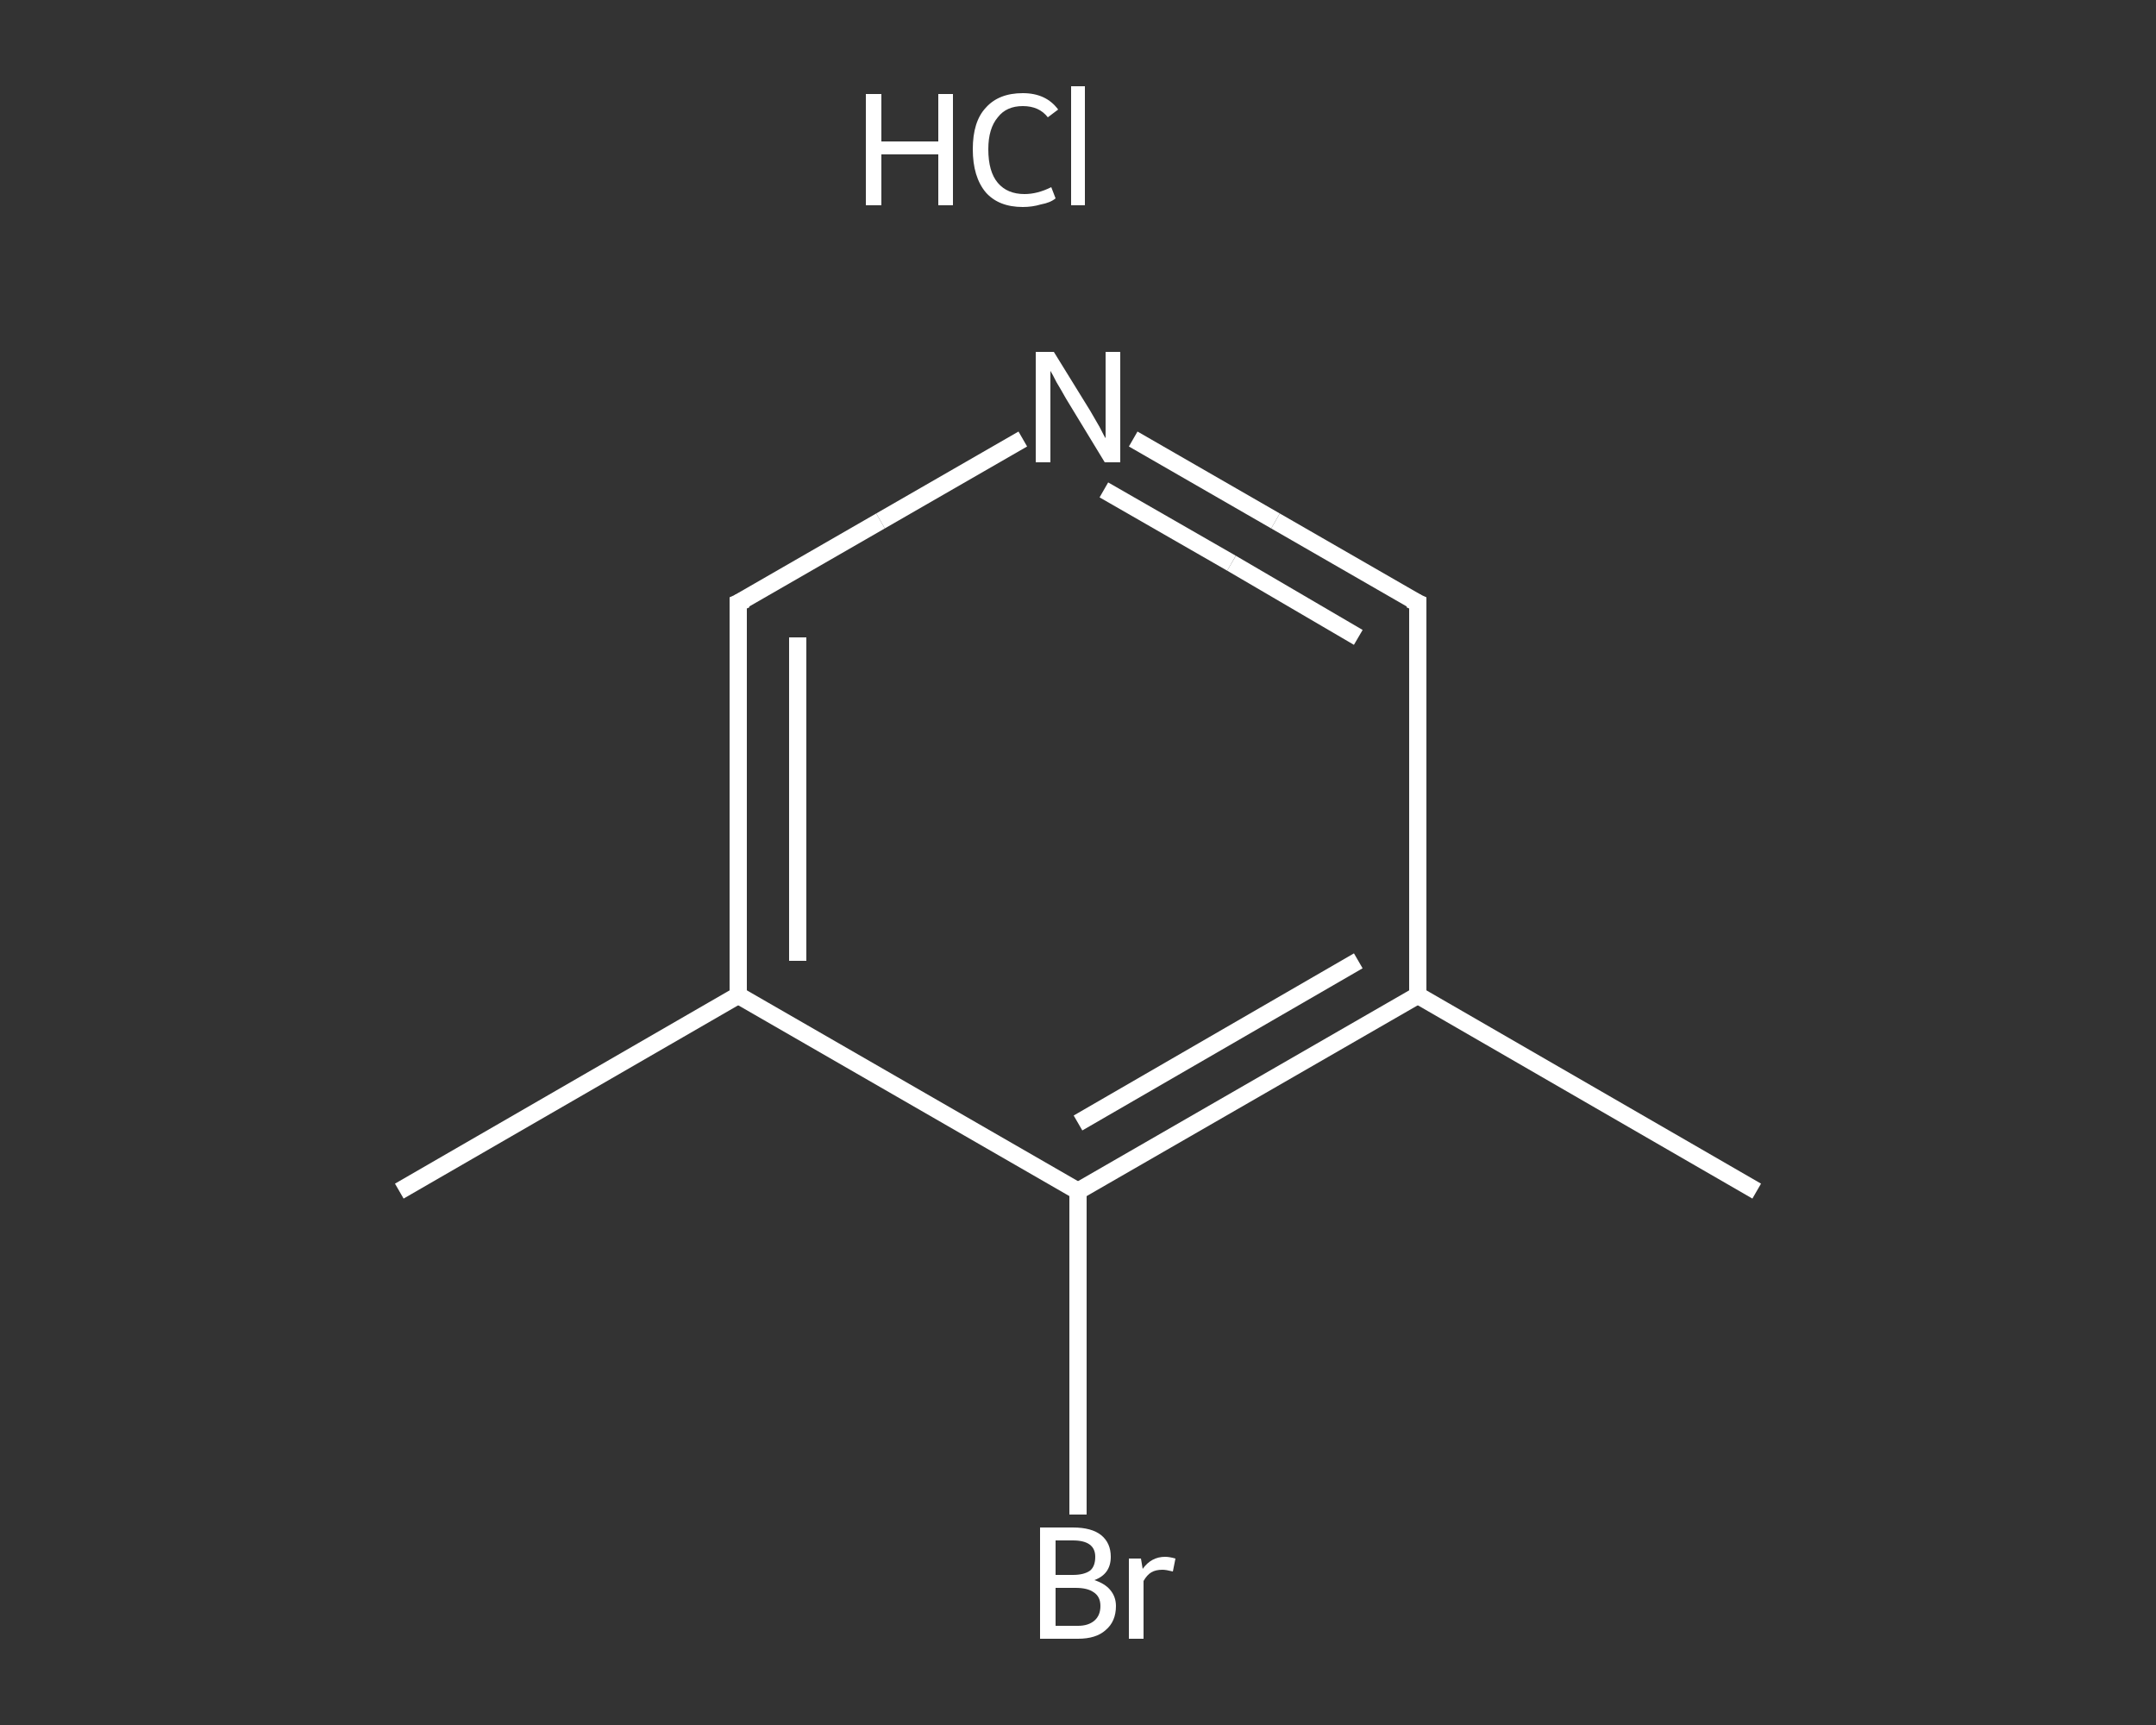 <?xml version='1.0' encoding='iso-8859-1'?>
<svg version='1.1' baseProfile='full'
              xmlns='http://www.w3.org/2000/svg'
                      xmlns:rdkit='http://www.rdkit.org/xml'
                      xmlns:xlink='http://www.w3.org/1999/xlink'
                  xml:space='preserve'
width='250px' height='200px' viewBox='0 0 250 200'>
<rect x="0" y="0" width="250" height="200" fill="#333333" stroke="none"/>
<!-- END OF HEADER -->
<rect style='opacity:1.0;fill:transparent;stroke:none' width='250.0' height='200.0' x='0.0' y='0.0'> </rect>
<path class='bond-0 atom-0 atom-1' d='M 46.3,138.1 L 85.6,115.4' style='fill:none;fill-rule:evenodd;stroke:#FFFFFF;stroke-width:2.0px;stroke-linecap:butt;stroke-linejoin:miter;stroke-opacity:1' />
<path class='bond-1 atom-1 atom-2' d='M 85.6,115.4 L 85.6,69.9' style='fill:none;fill-rule:evenodd;stroke:#FFFFFF;stroke-width:2.0px;stroke-linecap:butt;stroke-linejoin:miter;stroke-opacity:1' />
<path class='bond-1 atom-1 atom-2' d='M 92.5,111.4 L 92.5,73.9' style='fill:none;fill-rule:evenodd;stroke:#FFFFFF;stroke-width:2.0px;stroke-linecap:butt;stroke-linejoin:miter;stroke-opacity:1' />
<path class='bond-2 atom-2 atom-3' d='M 85.6,69.9 L 102.1,60.4' style='fill:none;fill-rule:evenodd;stroke:#FFFFFF;stroke-width:2.0px;stroke-linecap:butt;stroke-linejoin:miter;stroke-opacity:1' />
<path class='bond-2 atom-2 atom-3' d='M 102.1,60.4 L 118.6,50.9' style='fill:none;fill-rule:evenodd;stroke:#FFFFFF;stroke-width:2.0px;stroke-linecap:butt;stroke-linejoin:miter;stroke-opacity:1' />
<path class='bond-3 atom-3 atom-4' d='M 131.4,50.9 L 147.9,60.4' style='fill:none;fill-rule:evenodd;stroke:#FFFFFF;stroke-width:2.0px;stroke-linecap:butt;stroke-linejoin:miter;stroke-opacity:1' />
<path class='bond-3 atom-3 atom-4' d='M 147.9,60.4 L 164.4,69.9' style='fill:none;fill-rule:evenodd;stroke:#FFFFFF;stroke-width:2.0px;stroke-linecap:butt;stroke-linejoin:miter;stroke-opacity:1' />
<path class='bond-3 atom-3 atom-4' d='M 128.0,56.8 L 142.8,65.3' style='fill:none;fill-rule:evenodd;stroke:#FFFFFF;stroke-width:2.0px;stroke-linecap:butt;stroke-linejoin:miter;stroke-opacity:1' />
<path class='bond-3 atom-3 atom-4' d='M 142.8,65.3 L 157.5,73.9' style='fill:none;fill-rule:evenodd;stroke:#FFFFFF;stroke-width:2.0px;stroke-linecap:butt;stroke-linejoin:miter;stroke-opacity:1' />
<path class='bond-4 atom-4 atom-5' d='M 164.4,69.9 L 164.4,115.4' style='fill:none;fill-rule:evenodd;stroke:#FFFFFF;stroke-width:2.0px;stroke-linecap:butt;stroke-linejoin:miter;stroke-opacity:1' />
<path class='bond-5 atom-5 atom-6' d='M 164.4,115.4 L 203.7,138.1' style='fill:none;fill-rule:evenodd;stroke:#FFFFFF;stroke-width:2.0px;stroke-linecap:butt;stroke-linejoin:miter;stroke-opacity:1' />
<path class='bond-6 atom-5 atom-7' d='M 164.4,115.4 L 125.0,138.1' style='fill:none;fill-rule:evenodd;stroke:#FFFFFF;stroke-width:2.0px;stroke-linecap:butt;stroke-linejoin:miter;stroke-opacity:1' />
<path class='bond-6 atom-5 atom-7' d='M 157.5,111.4 L 125.0,130.2' style='fill:none;fill-rule:evenodd;stroke:#FFFFFF;stroke-width:2.0px;stroke-linecap:butt;stroke-linejoin:miter;stroke-opacity:1' />
<path class='bond-7 atom-7 atom-8' d='M 125.0,138.1 L 125.0,156.9' style='fill:none;fill-rule:evenodd;stroke:#FFFFFF;stroke-width:2.0px;stroke-linecap:butt;stroke-linejoin:miter;stroke-opacity:1' />
<path class='bond-7 atom-7 atom-8' d='M 125.0,156.9 L 125.0,175.6' style='fill:none;fill-rule:evenodd;stroke:#FFFFFF;stroke-width:2.0px;stroke-linecap:butt;stroke-linejoin:miter;stroke-opacity:1' />
<path class='bond-8 atom-7 atom-1' d='M 125.0,138.1 L 85.6,115.4' style='fill:none;fill-rule:evenodd;stroke:#FFFFFF;stroke-width:2.0px;stroke-linecap:butt;stroke-linejoin:miter;stroke-opacity:1' />
<path d='M 85.6,72.2 L 85.6,69.9 L 86.5,69.5' style='fill:none;stroke:#FFFFFF;stroke-width:2.0px;stroke-linecap:butt;stroke-linejoin:miter;stroke-opacity:1;' />
<path d='M 163.5,69.5 L 164.4,69.9 L 164.4,72.2' style='fill:none;stroke:#FFFFFF;stroke-width:2.0px;stroke-linecap:butt;stroke-linejoin:miter;stroke-opacity:1;' />
<path class='atom-3' d='M 122.2 40.8
L 126.4 47.6
Q 126.8 48.3, 127.5 49.5
Q 128.1 50.7, 128.2 50.8
L 128.2 40.8
L 129.9 40.8
L 129.9 53.6
L 128.1 53.6
L 123.6 46.2
Q 123.1 45.3, 122.5 44.3
Q 122.0 43.3, 121.8 43.0
L 121.8 53.6
L 120.1 53.6
L 120.1 40.8
L 122.2 40.8
' fill='#FFFFFF'/>
<path class='atom-8' d='M 126.9 183.2
Q 128.1 183.6, 128.7 184.3
Q 129.4 185.1, 129.4 186.2
Q 129.4 188.0, 128.2 189.0
Q 127.1 190.0, 125.0 190.0
L 120.6 190.0
L 120.6 177.1
L 124.4 177.1
Q 126.6 177.1, 127.7 178.0
Q 128.8 178.9, 128.8 180.5
Q 128.8 182.5, 126.9 183.2
M 122.4 178.6
L 122.4 182.6
L 124.4 182.6
Q 125.7 182.6, 126.4 182.1
Q 127.0 181.6, 127.0 180.5
Q 127.0 178.6, 124.4 178.6
L 122.4 178.6
M 125.0 188.5
Q 126.2 188.5, 126.9 187.9
Q 127.6 187.3, 127.6 186.2
Q 127.6 185.1, 126.8 184.6
Q 126.1 184.1, 124.7 184.1
L 122.4 184.1
L 122.4 188.5
L 125.0 188.5
' fill='#FFFFFF'/>
<path class='atom-8' d='M 132.3 180.7
L 132.5 181.9
Q 133.5 180.5, 135.1 180.5
Q 135.6 180.5, 136.3 180.7
L 136.0 182.2
Q 135.2 182.0, 134.8 182.0
Q 134.0 182.0, 133.5 182.3
Q 133.0 182.6, 132.6 183.3
L 132.6 190.0
L 130.9 190.0
L 130.9 180.7
L 132.3 180.7
' fill='#FFFFFF'/>
<path class='atom-9' d='M 100.4 10.9
L 102.2 10.9
L 102.2 16.4
L 108.8 16.4
L 108.8 10.9
L 110.5 10.9
L 110.5 23.8
L 108.8 23.8
L 108.8 17.9
L 102.2 17.9
L 102.2 23.8
L 100.4 23.8
L 100.4 10.9
' fill='#FFFFFF'/>
<path class='atom-9' d='M 112.8 17.3
Q 112.8 14.1, 114.3 12.5
Q 115.8 10.8, 118.6 10.8
Q 121.3 10.8, 122.7 12.7
L 121.5 13.6
Q 120.5 12.3, 118.6 12.3
Q 116.7 12.3, 115.7 13.6
Q 114.6 14.9, 114.6 17.3
Q 114.6 19.9, 115.7 21.2
Q 116.8 22.5, 118.8 22.5
Q 120.3 22.5, 121.9 21.7
L 122.4 23.0
Q 121.8 23.5, 120.7 23.7
Q 119.7 24.0, 118.6 24.0
Q 115.8 24.0, 114.3 22.3
Q 112.8 20.5, 112.8 17.3
' fill='#FFFFFF'/>
<path class='atom-9' d='M 124.2 10.0
L 125.8 10.0
L 125.8 23.8
L 124.2 23.8
L 124.2 10.0
' fill='#FFFFFF'/>
</svg>
